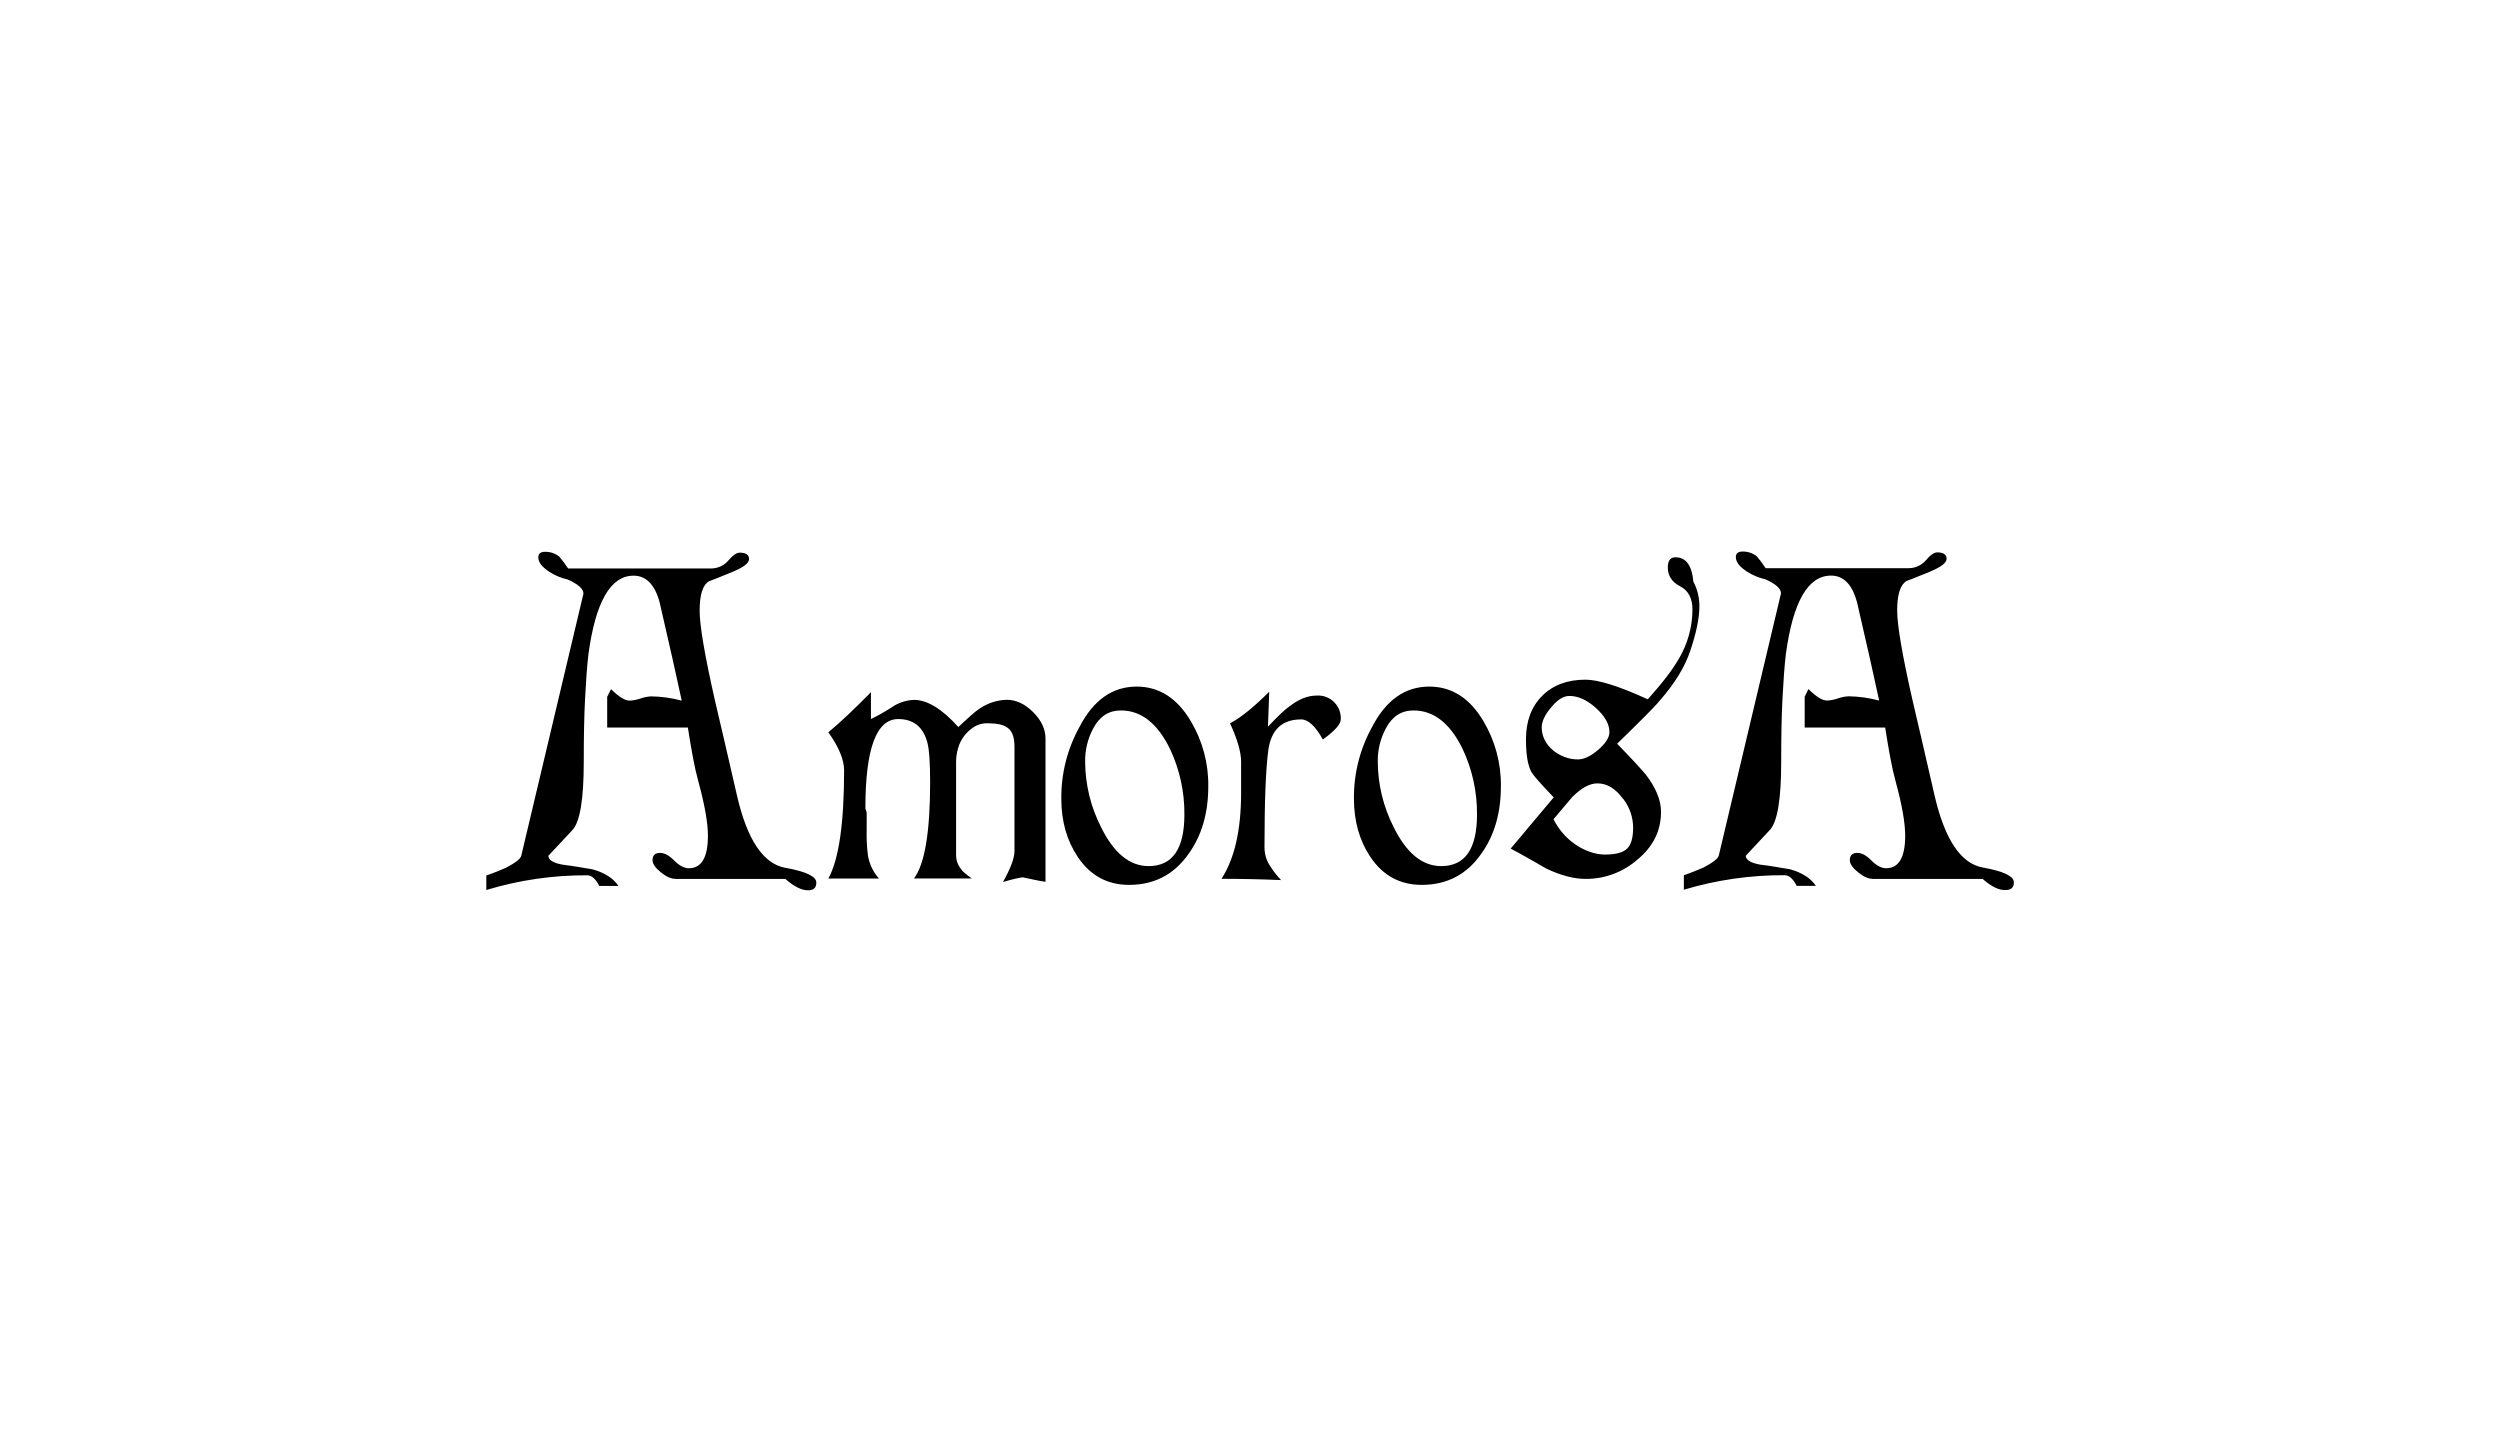 <svg width="1645" height="949" viewBox="0 0 1645 949" fill="none" xmlns="http://www.w3.org/2000/svg">
<rect width="1645" height="949" fill="white"/>
<g clip-path="url(#clip0_30_5093)">
<path d="M516.744 578.318H444.714C441.728 578.318 438.449 576.92 434.976 574.109C431.503 571.297 429.36 568.6 429.36 565.983C429.36 562.798 431.043 561.206 434.408 561.206C437.216 561.206 440.283 562.831 443.659 566.26C447.035 569.689 450.395 571.314 453.203 571.314C461.599 571.314 465.803 564.201 465.814 549.976C465.814 541.558 463.752 529.771 459.63 514.615C458.331 509.956 457.119 504.626 455.994 498.624C454.869 492.622 453.744 485.986 452.618 478.717H399.529V458.501L402.044 453.447C407.097 458.495 411.209 461.02 414.38 461.02C416.772 460.893 419.133 460.422 421.391 459.622C423.646 458.829 426.001 458.353 428.386 458.208C435.207 458.306 441.989 459.251 448.577 461.02C447.073 453.913 445.109 444.98 442.685 434.222C440.262 423.464 437.367 410.788 434.002 396.195C430.821 384.592 425.124 378.791 416.911 378.791C401.763 378.791 391.857 396.006 387.194 430.436C386.269 438.301 385.571 448.068 384.97 459.687C384.37 471.306 384.11 485.266 384.11 501.354C384.11 525.665 381.681 540.54 376.822 545.979L360.852 563.091C360.852 565.902 364.017 567.868 370.379 568.99C373.625 569.364 376.774 569.819 380.117 570.387L389.855 572.012C397.895 574.255 403.592 577.906 406.946 582.965H394.335C391.917 578.285 389.287 575.945 386.48 575.945C363.962 575.831 341.554 579.09 320 585.614V576.075C323.246 574.954 325.794 573.979 327.839 573.117C329.884 572.256 331.588 571.59 332.887 571.021C339.038 567.771 342.414 565.22 342.966 563.172L383.915 390.589C383.915 387.404 380.263 384.224 372.96 381.049L373.528 381.326C369.249 380.361 365.172 378.65 361.485 376.272C356.616 373.103 354.197 369.918 354.197 366.749C354.197 364.311 355.674 363.092 358.677 363.092C362.023 363.03 365.289 364.12 367.928 366.18C370.071 368.659 372.034 371.287 373.804 374.045H467.94C470.057 374.045 472.149 373.593 474.077 372.718C476.006 371.844 477.726 370.568 479.122 368.975C482.109 365.432 484.641 363.645 486.702 363.645C490.808 363.645 492.886 365.059 492.886 367.854C492.886 370.649 489.055 373.379 481.378 376.564C478.944 377.491 476.509 378.482 474.091 379.506C471.673 380.53 469.141 381.521 466.544 382.447C462.405 384.885 460.36 391.336 460.36 401.818C460.36 411.568 463.725 431.302 470.455 461.02C472.122 468.137 474.178 476.929 476.623 487.395C479.068 497.86 481.871 510.021 485.03 523.878C491.728 552.696 502.283 568.405 516.696 571.005C530.329 573.442 537.146 576.693 537.146 580.755C537.146 584.125 535.377 585.809 531.839 585.809C527.57 585.907 522.539 583.404 516.744 578.318Z" fill="black"/>
<path d="M680.558 578.887L672.864 577.262C671.533 577.457 669.846 577.782 667.8 578.254C665.755 578.725 663.126 579.424 659.961 580.35C664.993 571.38 667.514 564.646 667.525 560.15V491.328C667.525 484.969 665.934 480.765 662.753 478.718C660.335 476.833 655.936 475.906 649.606 475.906C646.645 475.838 643.725 476.609 641.183 478.133C638.703 479.666 636.506 481.618 634.691 483.902C632.787 486.316 631.365 489.075 630.503 492.027C629.573 495.077 629.103 498.248 629.107 501.436V562.604C629.065 565.867 630.155 569.043 632.191 571.591C632.797 572.627 633.603 573.533 634.561 574.256C635.762 575.28 637.401 576.547 639.43 578.042H601.386C608.473 568.682 612.022 547.556 612.033 514.664C612.033 501.393 611.373 492.509 610.053 488.013C607.196 478.1 600.856 473.144 591.031 473.144C576.629 473.144 569.428 492.688 569.428 531.776V532.069L570.272 534.588V545.817C570.097 551.535 570.38 557.257 571.116 562.929C572.046 568.574 574.569 573.835 578.388 578.091H545.05C551.964 565.556 555.422 541.798 555.422 506.815C555.422 499.892 551.964 491.567 545.05 481.838C552.538 475.663 561.881 466.871 573.08 455.463V473.144C577.707 470.875 582.2 468.341 586.535 465.555C590.901 462.484 596.056 460.736 601.386 460.517C610.161 460.517 619.899 466.475 630.601 478.393C633.944 475.224 636.801 472.591 639.154 470.527C640.95 468.885 642.871 467.386 644.899 466.042C650.111 462.563 656.199 460.631 662.461 460.468C668.607 460.468 674.395 463.177 679.827 468.593C685.232 474.005 687.942 479.807 687.942 485.982V580.236C685.573 579.911 683.073 579.44 680.558 578.887Z" fill="black"/>
<path d="M782.143 561.759C772.6 575.431 759.524 582.262 742.915 582.251C728.697 582.251 717.482 576.173 709.269 564.018C701.976 553.184 698.335 540.367 698.346 525.568C698.183 508.976 702.339 492.627 710.405 478.132C719.559 460.56 732.073 451.773 747.946 451.773C762.705 451.773 774.574 459.357 783.555 474.525C791.282 487.495 795.261 502.358 795.046 517.459C795.046 535.021 790.745 549.787 782.143 561.759ZM769.824 492.725C761.579 475.9 750.83 467.482 737.575 467.472C729.546 467.472 723.476 471.404 719.364 479.27C715.697 486.071 713.857 493.709 714.024 501.436C714.134 516.27 717.69 530.874 724.412 544.094C732.819 561.298 743.277 569.9 755.785 569.9C771.475 569.9 779.325 558.584 779.335 535.952C779.46 521.01 776.208 506.233 769.824 492.725V492.725Z" fill="black"/>
<path d="M870.42 486.567C865.551 477.775 860.796 473.371 856.154 473.371C843.624 473.371 836.423 480.105 834.551 493.571C832.885 505.922 832.046 527.156 832.035 557.274C831.973 561.539 833.139 565.731 835.395 569.348C837.573 572.851 840.108 576.119 842.958 579.099C830.266 578.546 817.19 578.265 803.729 578.254C812.342 565.026 816.649 546.159 816.649 521.652V501.177C816.649 495.001 814.225 486.583 809.378 475.923C816.259 472.358 824.851 465.436 835.152 455.154L834.308 478.149C841.222 470.847 845.988 466.362 848.606 464.693C854.579 460.013 860.557 457.673 866.541 457.673C868.632 457.558 870.723 457.885 872.678 458.635C874.634 459.384 876.409 460.538 877.889 462.021C879.369 463.504 880.519 465.283 881.266 467.242C882.012 469.2 882.337 471.295 882.22 473.388C882.198 476.562 878.265 480.955 870.42 486.567Z" fill="black"/>
<path d="M974.684 561.759C965.14 575.431 952.064 582.262 935.455 582.251C921.237 582.251 910.022 576.173 901.809 564.018C894.538 553.184 890.897 540.367 890.886 525.568C890.724 508.976 894.88 492.627 902.946 478.132C912.099 460.56 924.613 451.773 940.486 451.773C955.256 451.773 967.126 459.357 976.096 474.525C983.823 487.495 987.801 502.358 987.587 517.459C987.587 535.021 983.286 549.787 974.684 561.759ZM962.365 492.725C954.142 475.9 943.392 467.482 930.115 467.472C922.087 467.472 916.016 471.404 911.905 479.27C908.243 486.072 906.408 493.71 906.581 501.436C906.685 516.268 910.236 530.873 916.952 544.094C925.381 561.298 935.845 569.9 948.342 569.9C964.02 569.9 971.865 558.584 971.876 535.952C972 521.01 968.749 506.233 962.365 492.725V492.725Z" fill="black"/>
<path d="M1118.19 399.3C1118.19 406.581 1116.23 416.12 1112.3 427.918C1108.74 438.752 1101.92 449.883 1091.83 461.313C1090.21 463.361 1086.97 466.692 1082.45 471.259C1077.94 475.825 1071.74 481.887 1064.08 489.362C1069.87 495.359 1074.32 500.023 1077.41 503.403C1080.49 506.783 1082.27 508.83 1082.88 509.578C1089.62 518.364 1092.98 526.593 1092.95 534.263C1092.95 546.798 1087.64 557.372 1077 565.984C1067.63 574.011 1055.69 578.389 1043.35 578.319C1035.69 578.319 1027.1 576.076 1017.58 571.591L1005.81 564.847C1001.89 562.604 997.942 560.459 994.014 558.347C997.26 554.609 1001.19 549.934 1005.81 544.322C1010.46 538.716 1015.99 532.15 1022.35 524.675C1013.92 515.889 1009.05 510.369 1007.74 508.115C1005.29 503.809 1004.09 496.61 1004.09 486.518C1004.09 474.547 1007.64 465.002 1014.74 457.884C1021.84 450.766 1031.37 447.213 1043.32 447.224C1051.73 447.224 1065.37 451.53 1084.24 460.143C1089.09 454.726 1093.2 449.813 1096.57 445.404C1099.52 441.6 1102.23 437.617 1104.69 433.476C1110.47 423.703 1113.56 412.574 1113.65 401.218C1113.65 393.721 1110.94 388.575 1105.53 385.78C1100.1 382.968 1097.42 378.857 1097.42 373.429C1097.42 368.927 1099.04 366.701 1102.47 366.701C1109.38 366.701 1113.3 372.031 1114.23 382.692C1116.94 387.803 1118.3 393.518 1118.19 399.3ZM1050.03 465.798C1044.25 460.566 1038.46 457.944 1032.66 457.933C1028.73 457.933 1024.72 460.457 1020.62 465.506C1016.51 470.381 1014.43 474.769 1014.43 478.718C1014.44 481.543 1015.12 484.325 1016.4 486.843C1017.69 489.432 1019.51 491.723 1021.74 493.571C1024.03 495.494 1026.64 497.016 1029.44 498.072C1032.26 499.159 1035.24 499.71 1038.26 499.697C1042.19 499.697 1046.57 497.65 1051.42 493.522C1056.27 489.395 1059 485.494 1059 481.74C1059.05 476.556 1056.06 471.275 1050.07 465.798H1050.03ZM1067.88 525.569C1063.01 518.841 1057.44 515.461 1051.06 515.461C1046.03 515.461 1040.52 518.456 1034.54 524.447C1032.48 526.885 1030.43 529.323 1028.37 531.728C1026.31 534.133 1024.27 536.603 1022.22 539.041C1023.86 542.377 1025.93 545.486 1028.37 548.287C1030.75 551.065 1033.48 553.518 1036.49 555.584C1039.43 557.627 1042.64 559.267 1046.02 560.459C1049.24 561.666 1052.65 562.287 1056.1 562.296C1063.01 562.296 1067.81 561.044 1070.52 558.509C1073.23 555.974 1074.6 551.359 1074.6 544.615C1074.57 537.711 1072.25 531.013 1068.01 525.569H1067.88Z" fill="black"/>
<path d="M1304.55 578.318H1232.52C1229.53 578.318 1226.25 576.921 1222.78 574.109C1219.31 571.298 1217.17 568.6 1217.17 565.984C1217.17 562.799 1218.85 561.206 1222.21 561.206C1225.02 561.206 1228.09 562.831 1231.46 566.26C1234.84 569.689 1238.2 571.314 1241.01 571.314C1249.39 571.314 1253.6 564.202 1253.62 549.977C1253.62 541.559 1251.56 529.772 1247.44 514.615C1246.14 509.957 1244.93 504.627 1243.82 498.625C1242.7 492.623 1241.58 485.987 1240.44 478.717H1187.48V458.501L1189.95 453.399C1194.99 458.447 1199.1 460.971 1202.28 460.971C1204.67 460.845 1207.04 460.374 1209.29 459.574C1211.55 458.781 1213.9 458.305 1216.29 458.16C1223.11 458.257 1229.89 459.202 1236.48 460.971C1234.98 453.864 1233.01 444.932 1230.59 434.174C1228.16 423.416 1225.27 410.74 1221.9 396.147C1218.73 384.544 1213.04 378.743 1204.81 378.743C1189.67 378.743 1179.76 395.958 1175.1 430.388C1174.17 438.253 1173.47 448.02 1172.87 459.639C1172.27 471.258 1172.03 485.218 1172.03 501.306C1172.03 525.617 1169.59 540.492 1164.73 545.931L1148.75 563.043C1148.75 565.859 1151.94 567.826 1158.3 568.942C1161.54 569.315 1164.68 569.771 1168.04 570.339L1177.77 571.964C1185.8 574.207 1191.5 577.858 1194.87 582.917H1182.25C1179.84 578.237 1177.21 575.897 1174.4 575.897C1151.91 575.748 1129.52 578.963 1107.98 585.436V575.897C1111.23 574.776 1113.78 573.801 1115.84 572.939C1117.9 572.078 1119.57 571.412 1120.87 570.843C1127.04 567.593 1130.41 565.042 1130.95 562.994L1171.9 390.411C1171.9 387.225 1168.25 384.046 1160.94 380.871L1161.51 381.148C1157.23 380.18 1153.16 378.469 1149.47 376.094C1144.6 372.925 1142.18 369.74 1142.18 366.571C1142.18 364.133 1143.66 362.914 1146.68 362.914C1150.02 362.856 1153.28 363.946 1155.91 366.002C1158.06 368.476 1160.02 371.105 1161.79 373.867H1255.92C1258.04 373.867 1260.14 373.415 1262.07 372.541C1264 371.667 1265.72 370.39 1267.12 368.797C1270.11 365.254 1272.64 363.467 1274.69 363.467C1278.79 363.467 1280.87 364.881 1280.87 367.676C1280.87 370.471 1277.04 373.201 1269.38 376.386C1266.93 377.313 1264.51 378.304 1262.07 379.328C1259.64 380.351 1257.21 381.343 1254.53 382.269C1250.41 384.707 1248.34 391.164 1248.34 401.64C1248.34 411.39 1251.71 431.124 1258.46 460.842C1260.11 467.959 1262.16 476.751 1264.61 487.217C1267.05 497.682 1269.85 509.843 1273.01 523.7C1279.73 552.518 1290.29 568.227 1304.68 570.827C1318.31 573.264 1325.13 576.515 1325.13 580.577C1325.13 583.947 1323.36 585.631 1319.82 585.631C1315.38 585.907 1310.34 583.405 1304.55 578.318Z" fill="black"/>
</g>
<defs>
<clipPath id="clip0_30_5093">
<rect width="1005" height="223" fill="white" transform="translate(320 363)"/>
</clipPath>
</defs>
</svg>
